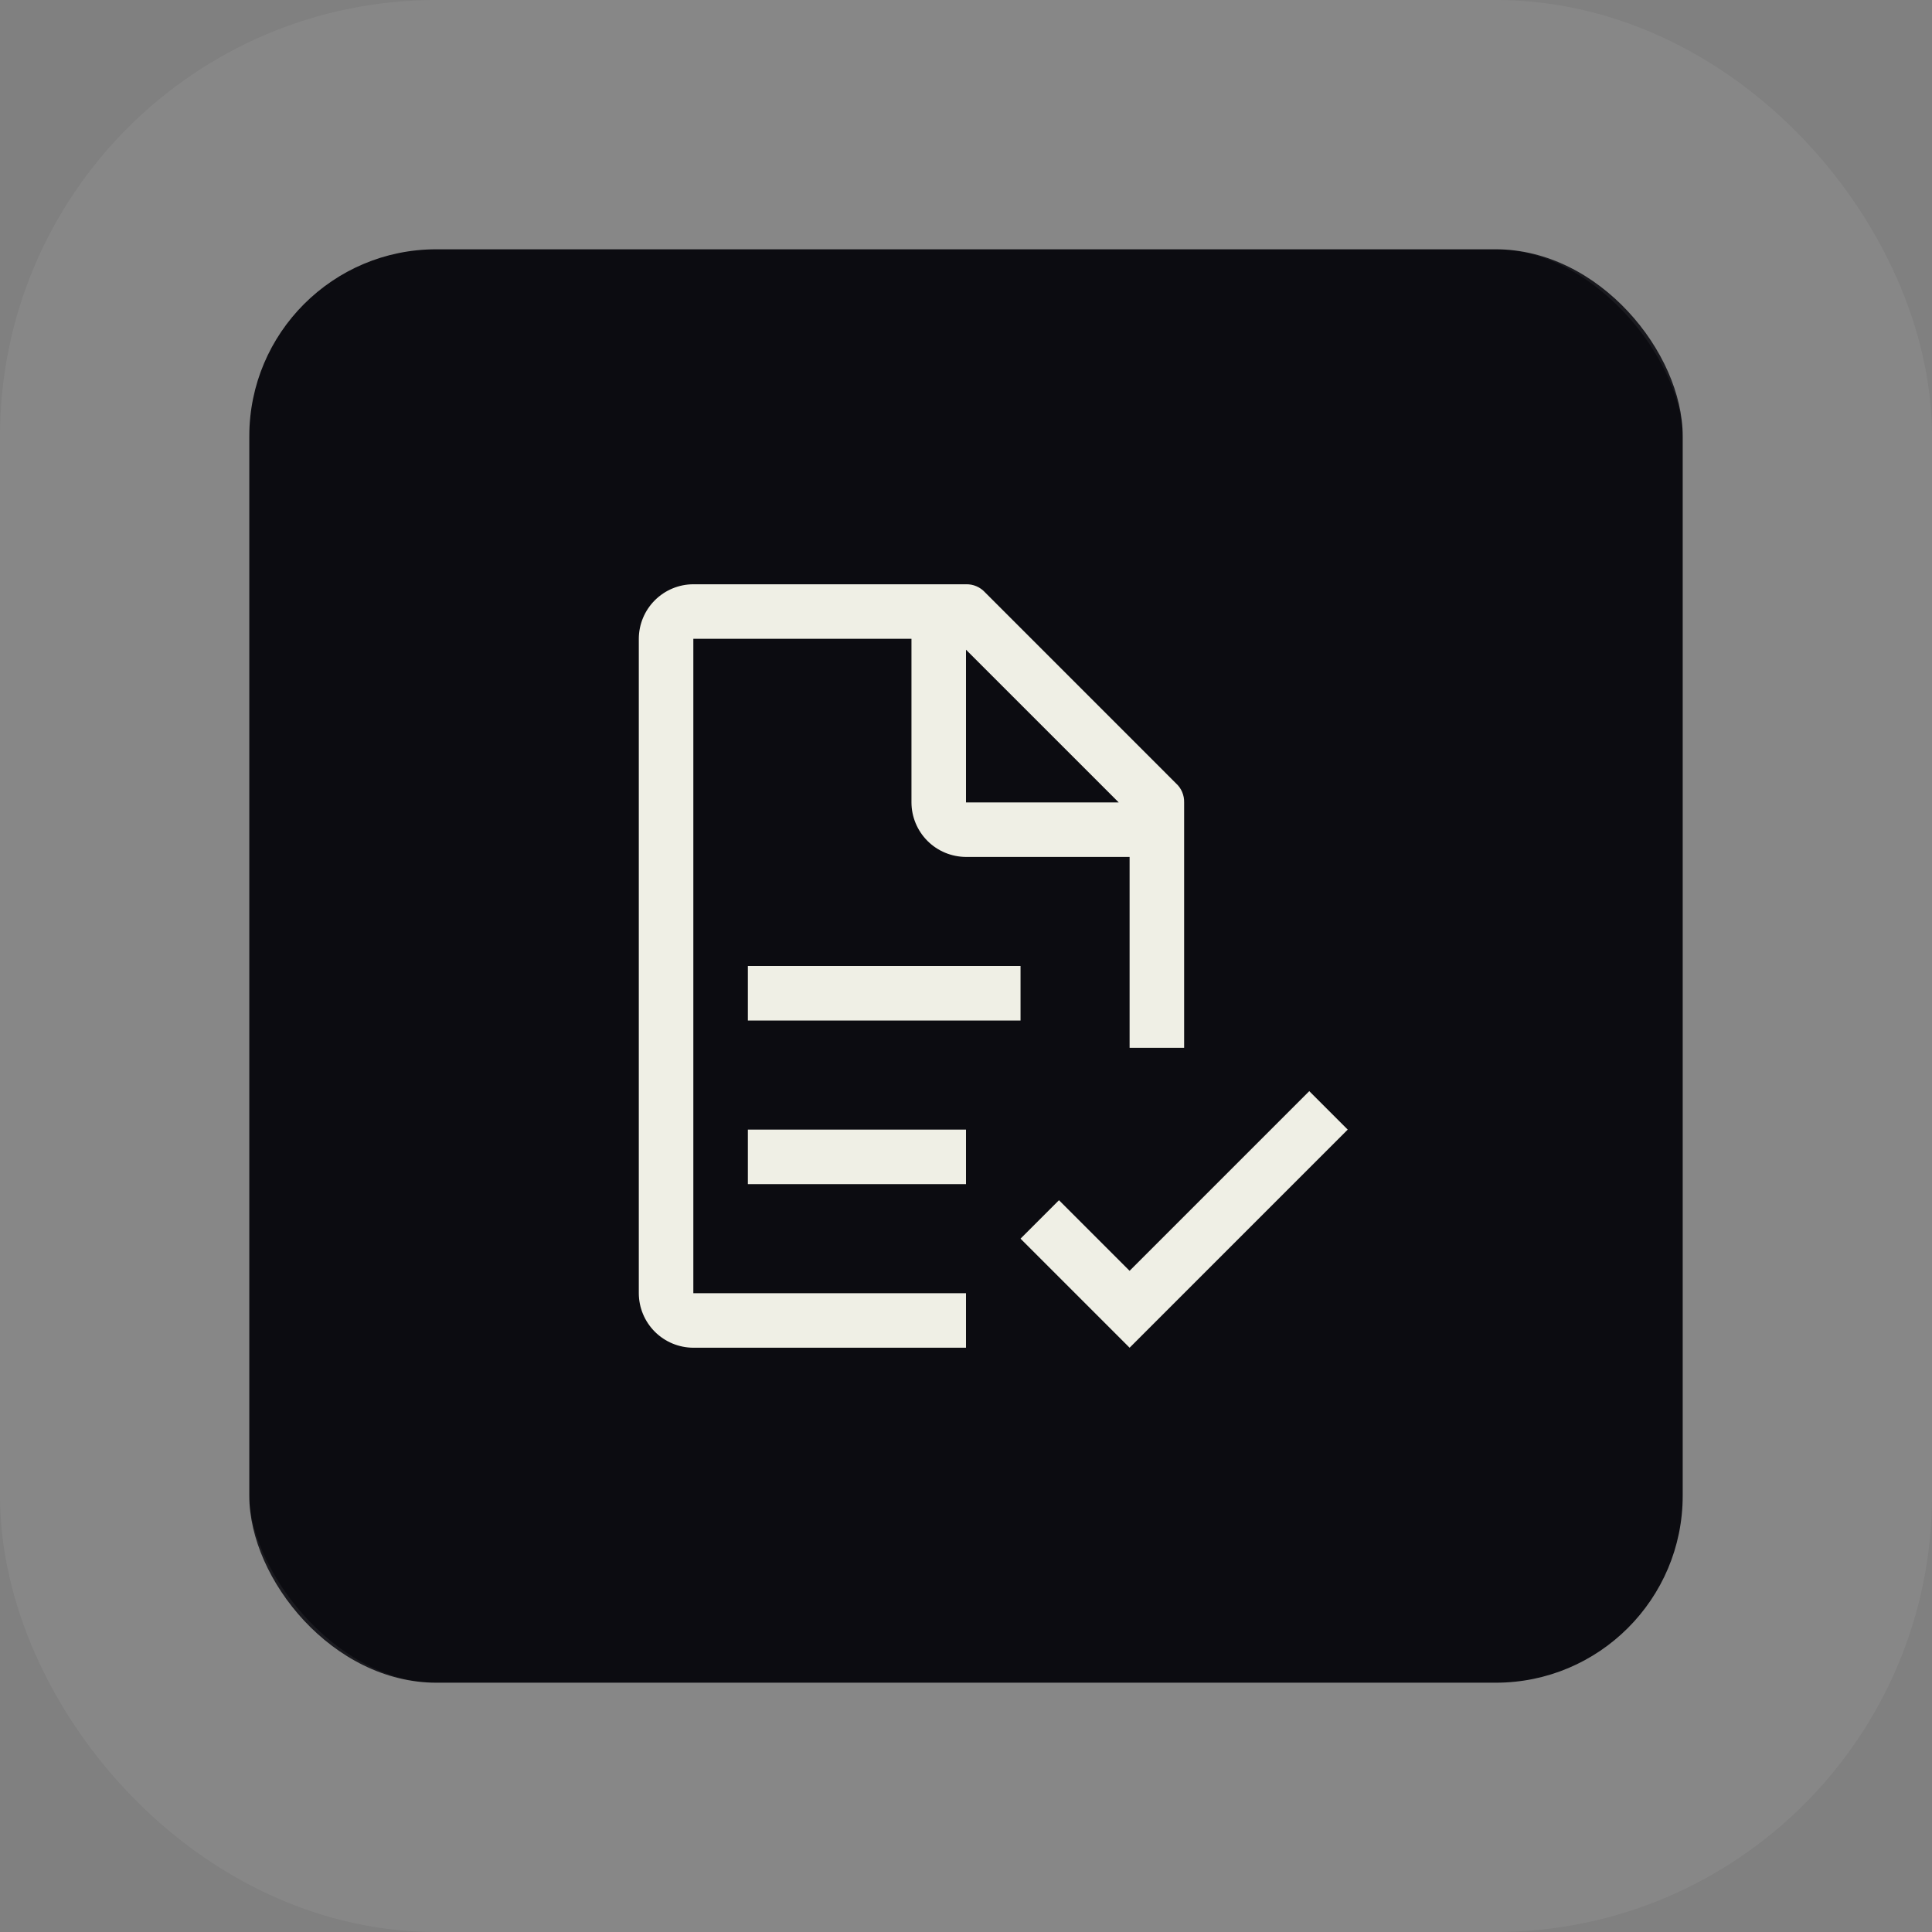 <svg width="62" height="62" viewBox="0 0 62 62" fill="none" xmlns="http://www.w3.org/2000/svg">
<rect x="0" y="0" width="62" height="62" fill="#808080" stroke="none"/>
<rect x="8" y="8" width="46" height="46" rx="6" fill="#0C0C11"/>
<rect x="4" y="4" width="54" height="54" rx="10" stroke="white" stroke-opacity="0.06" stroke-width="8" stroke-linejoin="bevel"/>
<g clip-path="url(#clip0_64_23871)">
<path d="M31 36.25H24V38H31V36.25Z" fill="#EFEFE5"/>
<path d="M32.75 31H24V32.75H32.75V31Z" fill="#EFEFE5"/>
<path d="M31 41.5H22.25V20.5H29.25V25.75C29.251 26.213 29.436 26.658 29.764 26.986C30.092 27.314 30.536 27.498 31 27.5H36.25V33.625H38V25.75C38.003 25.635 37.981 25.52 37.936 25.415C37.891 25.309 37.823 25.214 37.737 25.137L31.613 19.012C31.535 18.927 31.441 18.859 31.335 18.814C31.229 18.768 31.115 18.747 31 18.75H22.25C21.786 18.751 21.342 18.936 21.014 19.264C20.686 19.592 20.501 20.036 20.5 20.5V41.5C20.501 41.964 20.686 42.408 21.014 42.736C21.342 43.064 21.786 43.248 22.25 43.25H31V41.5ZM31 20.85L35.9 25.75H31V20.85Z" fill="#EFEFE5"/>
<path d="M36.25 40.782L33.984 38.516L32.75 39.75L36.25 43.25L43.25 36.25L42.016 35.016L36.25 40.782Z" fill="#EFEFE5"/>
</g>
<defs>
<clipPath id="clip0_64_23871">
<rect width="28" height="28" fill="white" transform="translate(17 17)"/>
</clipPath>
</defs>
</svg>
